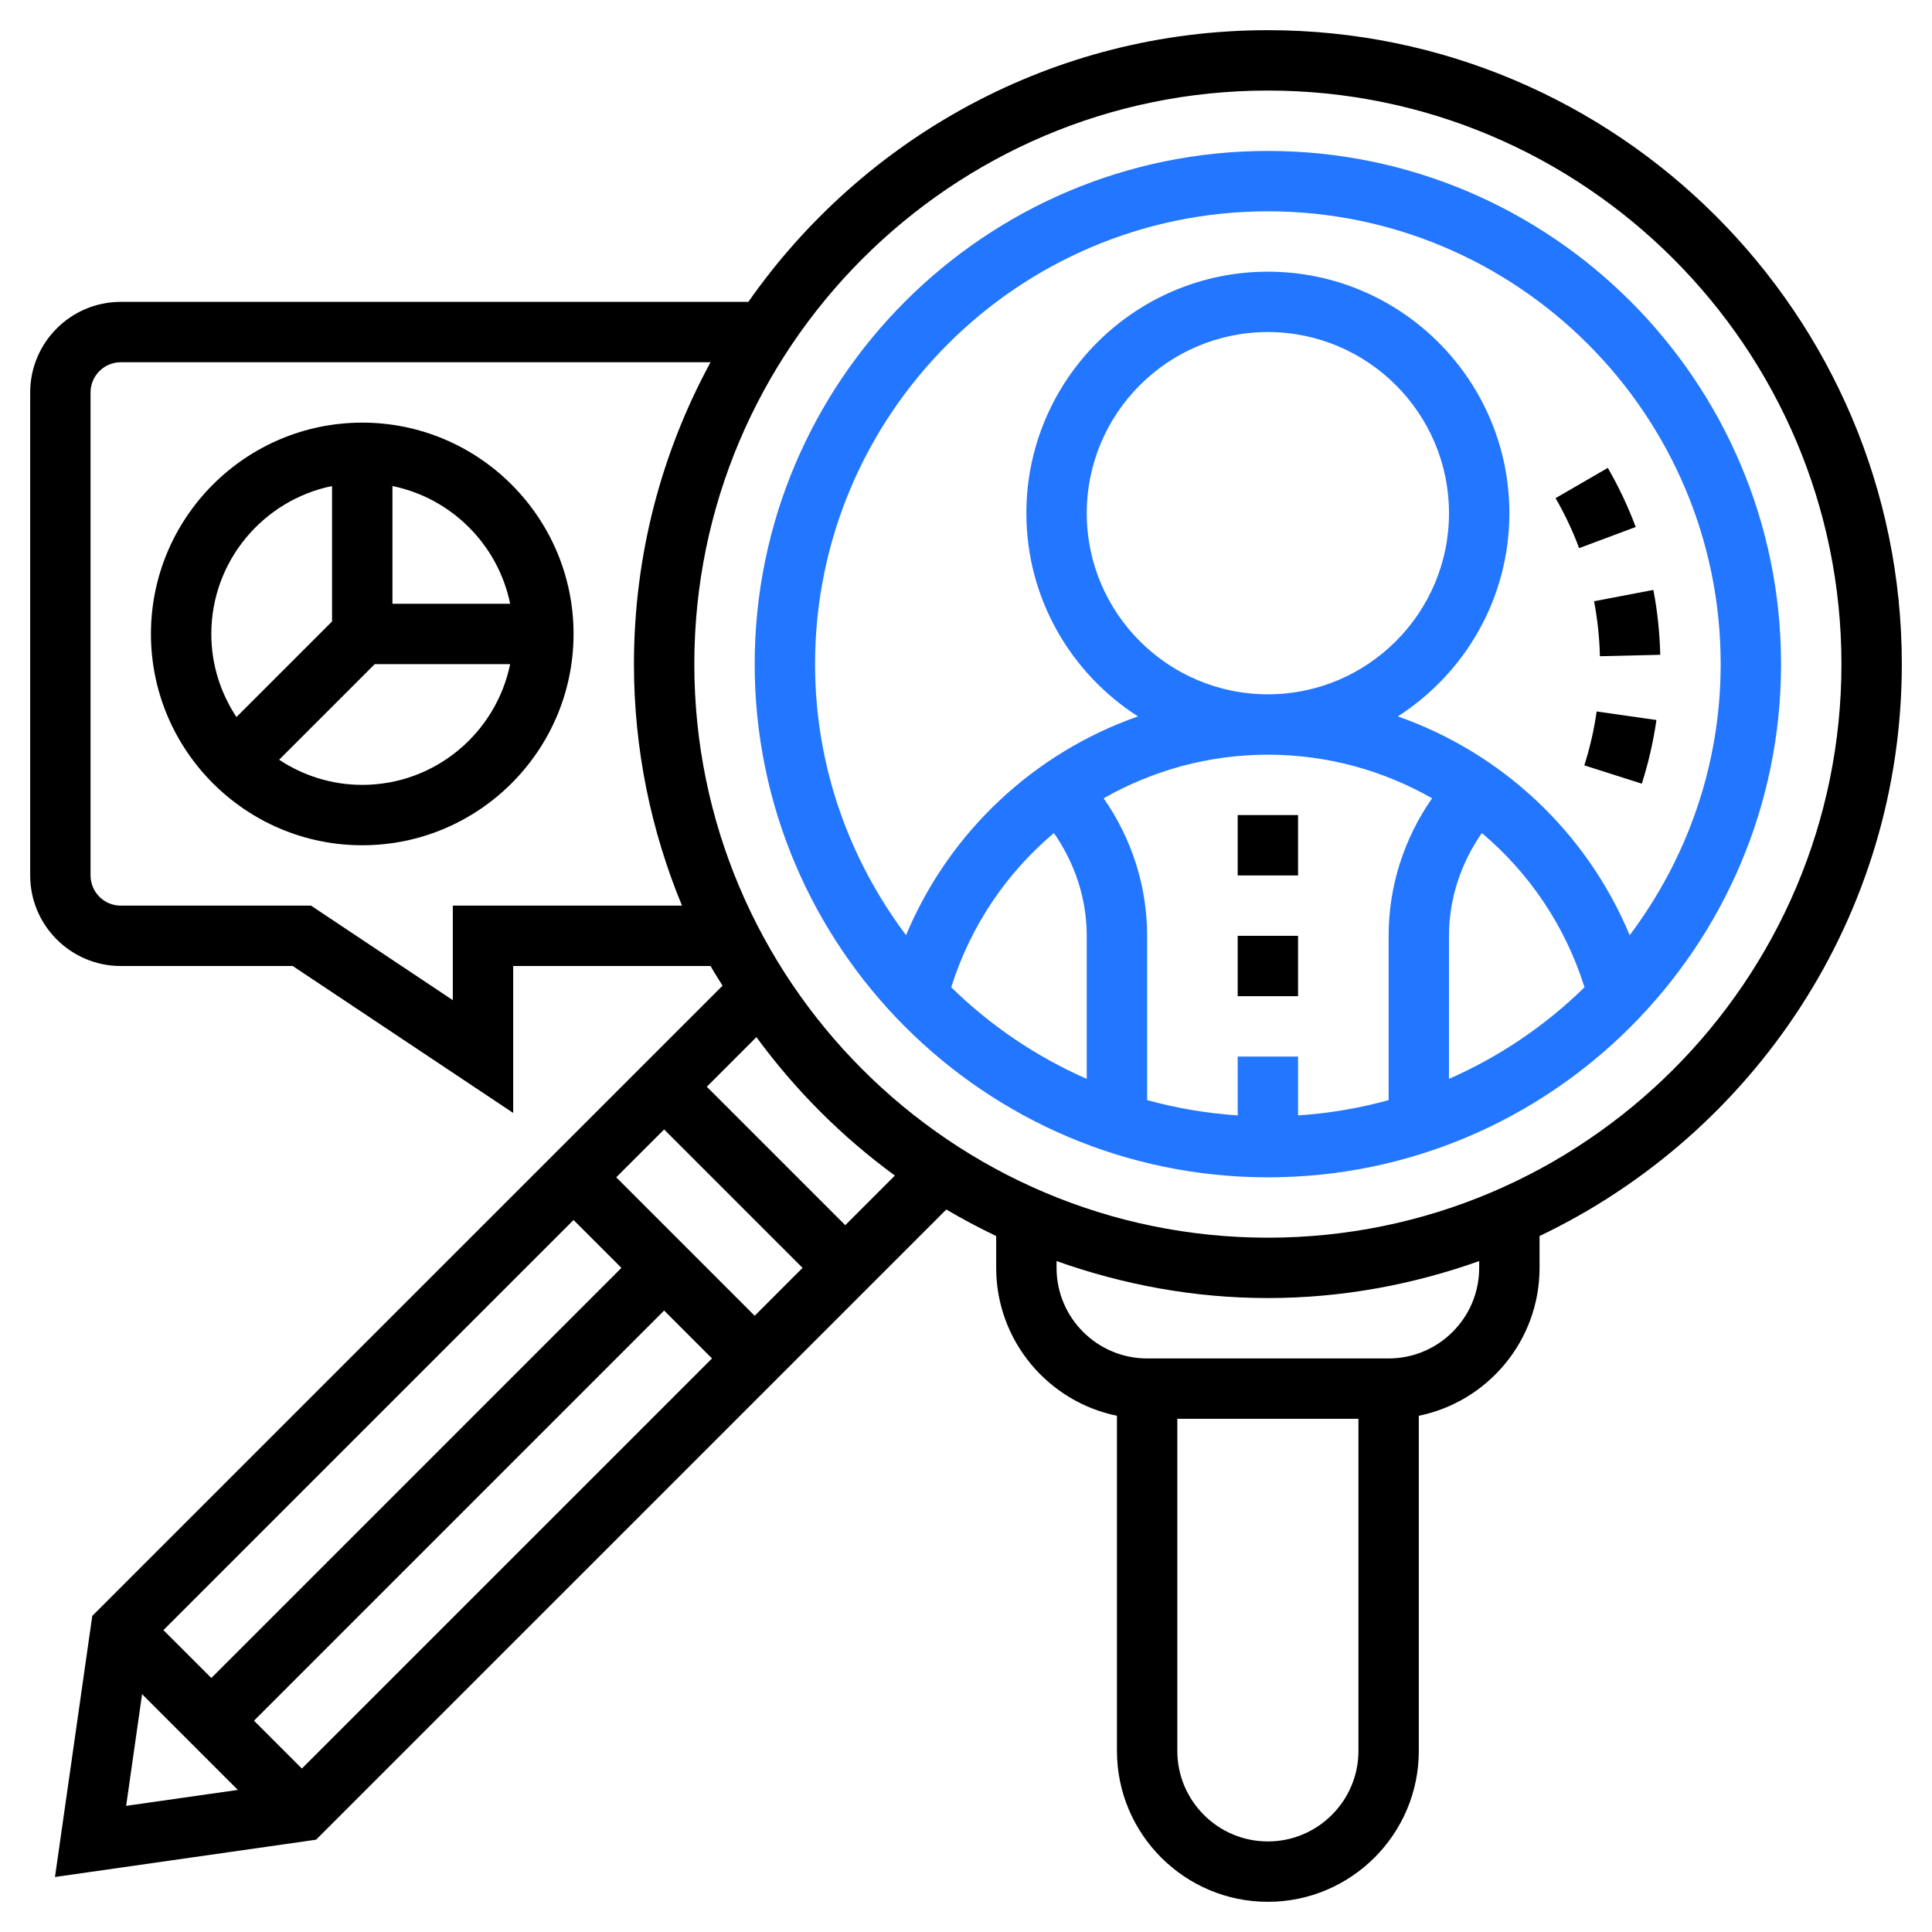 <svg width="85" height="85" viewBox="0 0 85 85" fill="none" xmlns="http://www.w3.org/2000/svg">
<path d="M54.453 35.859H57.109V38.516H54.453V35.859Z" fill="black"/>
<path d="M54.453 41.172H57.109V43.828H54.453V41.172Z" fill="black"/>
<path d="M55.781 6.641C43.331 6.641 33.203 16.769 33.203 29.219C33.203 41.669 43.331 51.797 55.781 51.797C68.231 51.797 78.359 41.669 78.359 29.219C78.359 16.769 68.231 6.641 55.781 6.641ZM55.781 9.297C66.766 9.297 75.703 18.234 75.703 29.219C75.703 33.694 74.201 37.816 71.7 41.145C69.8 36.596 66.062 33.12 61.498 31.519C64.445 29.629 66.406 26.331 66.406 22.578C66.406 16.72 61.64 11.953 55.781 11.953C49.923 11.953 45.156 16.72 45.156 22.578C45.156 26.331 47.118 29.629 50.065 31.519C45.5 33.12 41.763 36.596 39.862 41.145C37.361 37.816 35.859 33.694 35.859 29.219C35.859 18.234 44.796 9.297 55.781 9.297ZM54.453 46.484V49.073C53.083 48.981 51.75 48.754 50.469 48.4V41.172C50.469 38.988 49.791 36.893 48.556 35.121C50.704 33.898 53.175 33.203 55.781 33.203C58.387 33.203 60.859 33.898 63.006 35.121C61.771 36.893 61.094 38.988 61.094 41.172V48.4C59.812 48.755 58.48 48.983 57.109 49.073V46.484H54.453ZM46.367 36.65C47.292 37.978 47.812 39.538 47.812 41.172V47.466C45.583 46.488 43.566 45.116 41.85 43.436C42.699 40.727 44.29 38.399 46.367 36.65ZM47.812 22.578C47.812 18.183 51.386 14.609 55.781 14.609C60.176 14.609 63.75 18.183 63.75 22.578C63.75 26.973 60.176 30.547 55.781 30.547C51.386 30.547 47.812 26.973 47.812 22.578ZM63.75 41.172C63.75 39.538 64.271 37.978 65.195 36.65C67.272 38.399 68.863 40.727 69.711 43.436C67.995 45.118 65.979 46.488 63.749 47.466L63.75 41.172Z" fill="#2276FF"/>
<path d="M83.672 29.219C83.672 13.84 71.161 1.328 55.781 1.328C46.328 1.328 37.972 6.067 32.925 13.281H5.312C3.116 13.281 1.328 15.069 1.328 17.266V38.516C1.328 40.712 3.116 42.5 5.312 42.5H12.879L22.578 48.965V42.5H31.261C31.423 42.797 31.616 43.075 31.789 43.366L4.06 71.092L2.419 82.58L13.907 80.939L41.634 53.213C42.346 53.634 43.078 54.022 43.828 54.38V55.781C43.828 58.987 46.114 61.67 49.141 62.288V77.031C49.141 80.693 52.12 83.672 55.781 83.672C59.443 83.672 62.422 80.693 62.422 77.031V62.288C65.449 61.67 67.734 58.989 67.734 55.781V54.38C77.14 49.892 83.672 40.317 83.672 29.219ZM19.922 39.844V44.003L13.684 39.844H5.312C4.581 39.844 3.984 39.249 3.984 38.516V17.266C3.984 16.532 4.581 15.938 5.312 15.938H31.261C29.113 19.889 27.891 24.414 27.891 29.219C27.891 32.98 28.649 36.566 30.005 39.844H19.922ZM11.175 75.703L29.219 57.659L31.325 59.766L13.281 77.809L11.175 75.703ZM7.19 71.719L25.234 53.675L27.341 55.781L9.297 73.825L7.19 71.719ZM27.112 51.797L29.219 49.691L35.309 55.781L33.203 57.888L27.112 51.797ZM6.251 74.536L10.464 78.749L5.55 79.45L6.251 74.536ZM37.188 53.903L31.097 47.812L33.28 45.629C34.986 47.961 37.039 50.014 39.371 51.72L37.188 53.903ZM55.781 81.016C53.584 81.016 51.797 79.228 51.797 77.031V62.422H59.766V77.031C59.766 79.228 57.978 81.016 55.781 81.016ZM65.078 55.781C65.078 57.978 63.291 59.766 61.094 59.766H50.469C48.272 59.766 46.484 57.978 46.484 55.781V55.482C49.397 56.517 52.518 57.109 55.781 57.109C59.044 57.109 62.166 56.517 65.078 55.482V55.781ZM55.781 54.453C41.867 54.453 30.547 43.133 30.547 29.219C30.547 15.304 41.867 3.984 55.781 3.984C69.696 3.984 81.016 15.304 81.016 29.219C81.016 43.133 69.696 54.453 55.781 54.453Z" fill="black"/>
<path d="M15.938 18.594C10.811 18.594 6.641 22.765 6.641 27.891C6.641 33.016 10.811 37.188 15.938 37.188C21.064 37.188 25.234 33.016 25.234 27.891C25.234 22.765 21.064 18.594 15.938 18.594ZM22.444 26.562H17.266V21.384C19.863 21.914 21.914 23.965 22.444 26.562ZM14.609 21.384V27.341L10.403 31.547C9.707 30.496 9.297 29.241 9.297 27.891C9.297 24.684 11.583 22.002 14.609 21.384ZM15.938 34.531C14.587 34.531 13.332 34.121 12.281 33.425L16.487 29.219H22.444C21.826 32.245 19.144 34.531 15.938 34.531Z" fill="black"/>
<path d="M69.703 33.673L72.233 34.479C72.524 33.567 72.74 32.625 72.876 31.678L70.246 31.302C70.132 32.105 69.95 32.902 69.703 33.673Z" fill="black"/>
<path d="M70.389 28.871L73.044 28.808C73.022 27.849 72.921 26.889 72.741 25.954L70.133 26.452C70.283 27.245 70.371 28.059 70.389 28.871Z" fill="black"/>
<path d="M71.964 23.186C71.63 22.29 71.217 21.415 70.737 20.585L68.438 21.916C68.844 22.617 69.192 23.358 69.475 24.115L71.964 23.186Z" fill="black"/>
</svg>
